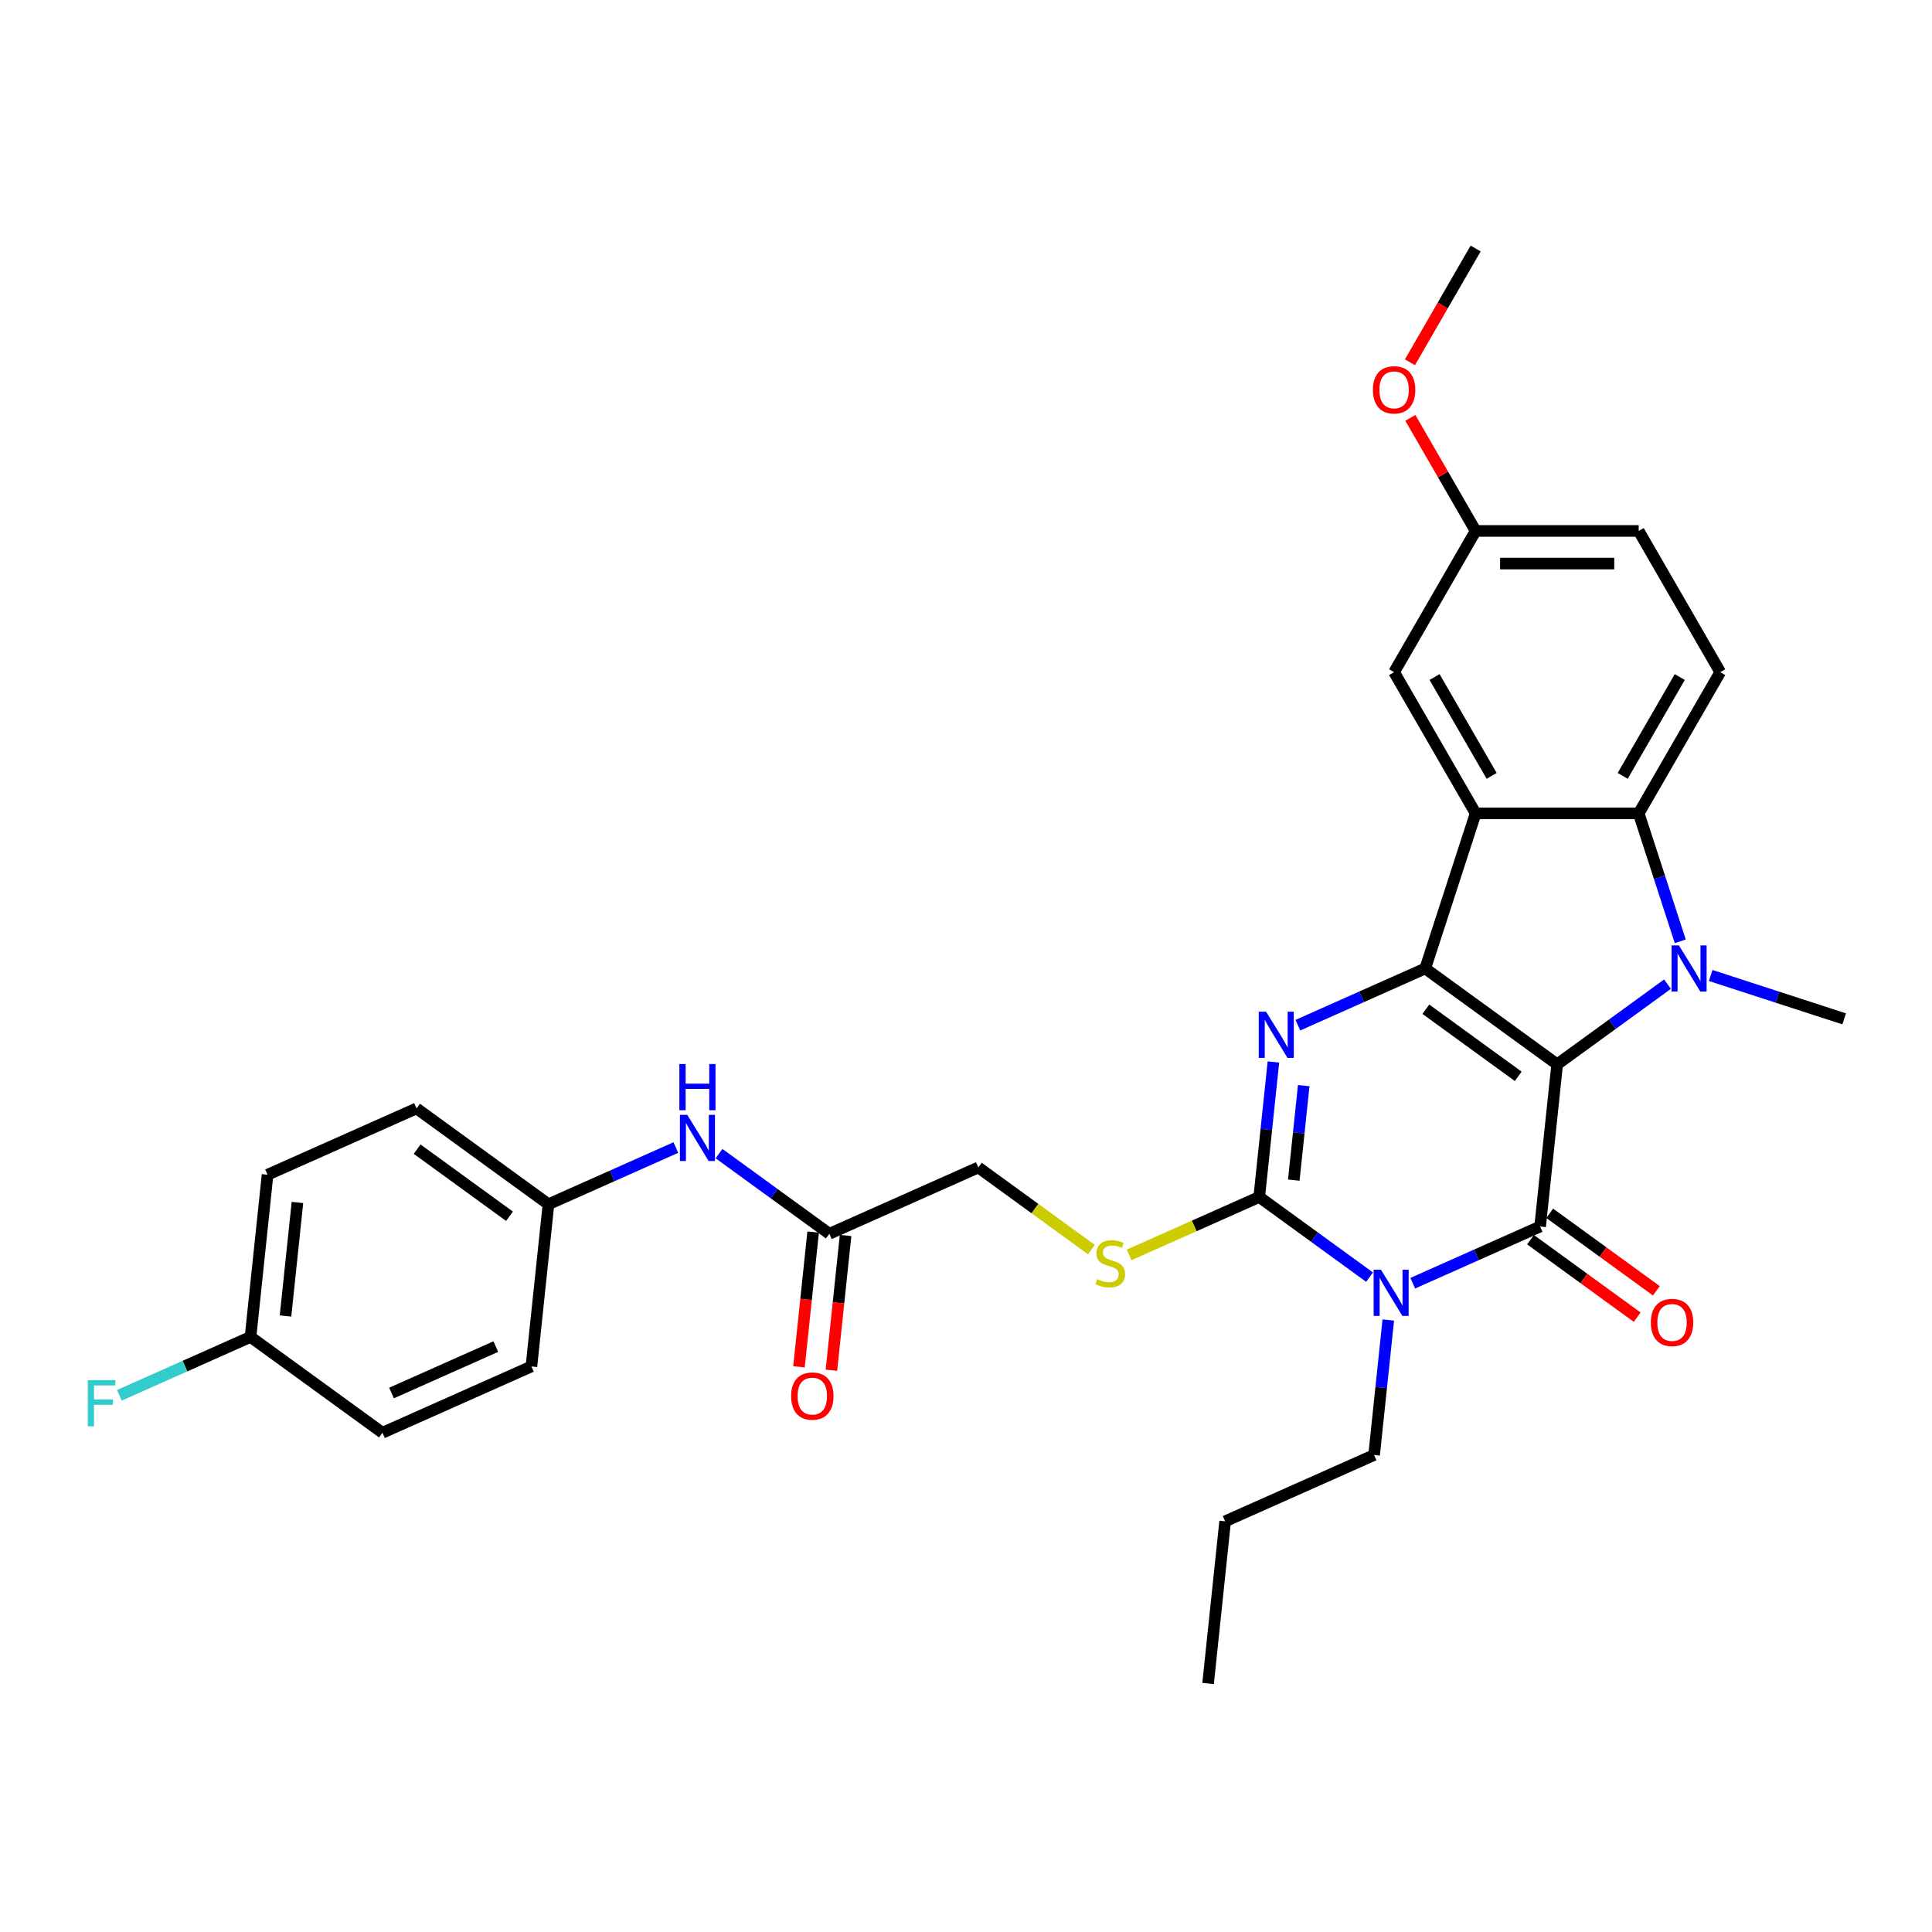 <?xml version='1.0' encoding='iso-8859-1'?>
<svg version='1.1' baseProfile='full'
              xmlns='http://www.w3.org/2000/svg'
                      xmlns:rdkit='http://www.rdkit.org/xml'
                      xmlns:xlink='http://www.w3.org/1999/xlink'
                  xml:space='preserve'
width='1000px' height='1000px' viewBox='0 0 1000 1000'>
<!-- END OF HEADER -->
<rect style='opacity:1.0;fill:#FFFFFF;stroke:none' width='1000' height='1000' x='0' y='0'> </rect>
<path class='bond-0' d='M 805.988,550.892 L 737.703,501.28' style='fill:none;fill-rule:evenodd;stroke:#000000;stroke-width:6px;stroke-linecap:butt;stroke-linejoin:miter;stroke-opacity:1' />
<path class='bond-0' d='M 785.823,557.107 L 738.024,522.379' style='fill:none;fill-rule:evenodd;stroke:#000000;stroke-width:6px;stroke-linecap:butt;stroke-linejoin:miter;stroke-opacity:1' />
<path class='bond-1' d='M 805.988,550.892 L 797.165,634.834' style='fill:none;fill-rule:evenodd;stroke:#000000;stroke-width:6px;stroke-linecap:butt;stroke-linejoin:miter;stroke-opacity:1' />
<path class='bond-3' d='M 805.988,550.892 L 834.542,530.146' style='fill:none;fill-rule:evenodd;stroke:#000000;stroke-width:6px;stroke-linecap:butt;stroke-linejoin:miter;stroke-opacity:1' />
<path class='bond-3' d='M 834.542,530.146 L 863.097,509.399' style='fill:none;fill-rule:evenodd;stroke:#0000FF;stroke-width:6px;stroke-linecap:butt;stroke-linejoin:miter;stroke-opacity:1' />
<path class='bond-4' d='M 737.703,501.28 L 704.737,515.958' style='fill:none;fill-rule:evenodd;stroke:#000000;stroke-width:6px;stroke-linecap:butt;stroke-linejoin:miter;stroke-opacity:1' />
<path class='bond-4' d='M 704.737,515.958 L 671.771,530.635' style='fill:none;fill-rule:evenodd;stroke:#0000FF;stroke-width:6px;stroke-linecap:butt;stroke-linejoin:miter;stroke-opacity:1' />
<path class='bond-6' d='M 737.703,501.28 L 763.786,421.007' style='fill:none;fill-rule:evenodd;stroke:#000000;stroke-width:6px;stroke-linecap:butt;stroke-linejoin:miter;stroke-opacity:1' />
<path class='bond-2' d='M 797.165,634.834 L 764.199,649.511' style='fill:none;fill-rule:evenodd;stroke:#000000;stroke-width:6px;stroke-linecap:butt;stroke-linejoin:miter;stroke-opacity:1' />
<path class='bond-2' d='M 764.199,649.511 L 731.233,664.189' style='fill:none;fill-rule:evenodd;stroke:#0000FF;stroke-width:6px;stroke-linecap:butt;stroke-linejoin:miter;stroke-opacity:1' />
<path class='bond-10' d='M 792.204,641.662 L 819.805,661.715' style='fill:none;fill-rule:evenodd;stroke:#000000;stroke-width:6px;stroke-linecap:butt;stroke-linejoin:miter;stroke-opacity:1' />
<path class='bond-10' d='M 819.805,661.715 L 847.406,681.769' style='fill:none;fill-rule:evenodd;stroke:#FF0000;stroke-width:6px;stroke-linecap:butt;stroke-linejoin:miter;stroke-opacity:1' />
<path class='bond-10' d='M 802.126,628.005 L 829.727,648.058' style='fill:none;fill-rule:evenodd;stroke:#000000;stroke-width:6px;stroke-linecap:butt;stroke-linejoin:miter;stroke-opacity:1' />
<path class='bond-10' d='M 829.727,648.058 L 857.328,668.112' style='fill:none;fill-rule:evenodd;stroke:#FF0000;stroke-width:6px;stroke-linecap:butt;stroke-linejoin:miter;stroke-opacity:1' />
<path class='bond-5' d='M 708.883,661.045 L 680.328,640.299' style='fill:none;fill-rule:evenodd;stroke:#0000FF;stroke-width:6px;stroke-linecap:butt;stroke-linejoin:miter;stroke-opacity:1' />
<path class='bond-5' d='M 680.328,640.299 L 651.773,619.552' style='fill:none;fill-rule:evenodd;stroke:#000000;stroke-width:6px;stroke-linecap:butt;stroke-linejoin:miter;stroke-opacity:1' />
<path class='bond-15' d='M 718.58,683.226 L 714.908,718.166' style='fill:none;fill-rule:evenodd;stroke:#0000FF;stroke-width:6px;stroke-linecap:butt;stroke-linejoin:miter;stroke-opacity:1' />
<path class='bond-15' d='M 714.908,718.166 L 711.235,753.106' style='fill:none;fill-rule:evenodd;stroke:#000000;stroke-width:6px;stroke-linecap:butt;stroke-linejoin:miter;stroke-opacity:1' />
<path class='bond-7' d='M 869.703,487.218 L 858.947,454.113' style='fill:none;fill-rule:evenodd;stroke:#0000FF;stroke-width:6px;stroke-linecap:butt;stroke-linejoin:miter;stroke-opacity:1' />
<path class='bond-7' d='M 858.947,454.113 L 848.19,421.007' style='fill:none;fill-rule:evenodd;stroke:#000000;stroke-width:6px;stroke-linecap:butt;stroke-linejoin:miter;stroke-opacity:1' />
<path class='bond-17' d='M 885.447,504.911 L 919.996,516.137' style='fill:none;fill-rule:evenodd;stroke:#0000FF;stroke-width:6px;stroke-linecap:butt;stroke-linejoin:miter;stroke-opacity:1' />
<path class='bond-17' d='M 919.996,516.137 L 954.545,527.363' style='fill:none;fill-rule:evenodd;stroke:#000000;stroke-width:6px;stroke-linecap:butt;stroke-linejoin:miter;stroke-opacity:1' />
<path class='bond-32' d='M 659.118,549.672 L 655.446,584.612' style='fill:none;fill-rule:evenodd;stroke:#0000FF;stroke-width:6px;stroke-linecap:butt;stroke-linejoin:miter;stroke-opacity:1' />
<path class='bond-32' d='M 655.446,584.612 L 651.773,619.552' style='fill:none;fill-rule:evenodd;stroke:#000000;stroke-width:6px;stroke-linecap:butt;stroke-linejoin:miter;stroke-opacity:1' />
<path class='bond-32' d='M 674.805,561.919 L 672.234,586.377' style='fill:none;fill-rule:evenodd;stroke:#0000FF;stroke-width:6px;stroke-linecap:butt;stroke-linejoin:miter;stroke-opacity:1' />
<path class='bond-32' d='M 672.234,586.377 L 669.663,610.835' style='fill:none;fill-rule:evenodd;stroke:#000000;stroke-width:6px;stroke-linecap:butt;stroke-linejoin:miter;stroke-opacity:1' />
<path class='bond-8' d='M 651.773,619.552 L 618.107,634.542' style='fill:none;fill-rule:evenodd;stroke:#000000;stroke-width:6px;stroke-linecap:butt;stroke-linejoin:miter;stroke-opacity:1' />
<path class='bond-8' d='M 618.107,634.542 L 584.44,649.531' style='fill:none;fill-rule:evenodd;stroke:#CCCC00;stroke-width:6px;stroke-linecap:butt;stroke-linejoin:miter;stroke-opacity:1' />
<path class='bond-11' d='M 763.786,421.007 L 721.583,347.911' style='fill:none;fill-rule:evenodd;stroke:#000000;stroke-width:6px;stroke-linecap:butt;stroke-linejoin:miter;stroke-opacity:1' />
<path class='bond-11' d='M 772.074,401.602 L 742.533,350.435' style='fill:none;fill-rule:evenodd;stroke:#000000;stroke-width:6px;stroke-linecap:butt;stroke-linejoin:miter;stroke-opacity:1' />
<path class='bond-31' d='M 763.786,421.007 L 848.19,421.007' style='fill:none;fill-rule:evenodd;stroke:#000000;stroke-width:6px;stroke-linecap:butt;stroke-linejoin:miter;stroke-opacity:1' />
<path class='bond-9' d='M 848.19,421.007 L 890.392,347.911' style='fill:none;fill-rule:evenodd;stroke:#000000;stroke-width:6px;stroke-linecap:butt;stroke-linejoin:miter;stroke-opacity:1' />
<path class='bond-9' d='M 839.901,401.602 L 869.442,350.435' style='fill:none;fill-rule:evenodd;stroke:#000000;stroke-width:6px;stroke-linecap:butt;stroke-linejoin:miter;stroke-opacity:1' />
<path class='bond-16' d='M 564.892,646.781 L 535.637,625.526' style='fill:none;fill-rule:evenodd;stroke:#CCCC00;stroke-width:6px;stroke-linecap:butt;stroke-linejoin:miter;stroke-opacity:1' />
<path class='bond-16' d='M 535.637,625.526 L 506.382,604.271' style='fill:none;fill-rule:evenodd;stroke:#000000;stroke-width:6px;stroke-linecap:butt;stroke-linejoin:miter;stroke-opacity:1' />
<path class='bond-20' d='M 890.392,347.911 L 848.19,274.814' style='fill:none;fill-rule:evenodd;stroke:#000000;stroke-width:6px;stroke-linecap:butt;stroke-linejoin:miter;stroke-opacity:1' />
<path class='bond-19' d='M 721.583,347.911 L 763.786,274.814' style='fill:none;fill-rule:evenodd;stroke:#000000;stroke-width:6px;stroke-linecap:butt;stroke-linejoin:miter;stroke-opacity:1' />
<path class='bond-12' d='M 429.275,638.601 L 506.382,604.271' style='fill:none;fill-rule:evenodd;stroke:#000000;stroke-width:6px;stroke-linecap:butt;stroke-linejoin:miter;stroke-opacity:1' />
<path class='bond-13' d='M 429.275,638.601 L 400.72,617.855' style='fill:none;fill-rule:evenodd;stroke:#000000;stroke-width:6px;stroke-linecap:butt;stroke-linejoin:miter;stroke-opacity:1' />
<path class='bond-13' d='M 400.72,617.855 L 372.165,597.109' style='fill:none;fill-rule:evenodd;stroke:#0000FF;stroke-width:6px;stroke-linecap:butt;stroke-linejoin:miter;stroke-opacity:1' />
<path class='bond-14' d='M 420.88,637.719 L 417.215,672.592' style='fill:none;fill-rule:evenodd;stroke:#000000;stroke-width:6px;stroke-linecap:butt;stroke-linejoin:miter;stroke-opacity:1' />
<path class='bond-14' d='M 417.215,672.592 L 413.55,707.464' style='fill:none;fill-rule:evenodd;stroke:#FF0000;stroke-width:6px;stroke-linecap:butt;stroke-linejoin:miter;stroke-opacity:1' />
<path class='bond-14' d='M 437.669,639.484 L 434.003,674.356' style='fill:none;fill-rule:evenodd;stroke:#000000;stroke-width:6px;stroke-linecap:butt;stroke-linejoin:miter;stroke-opacity:1' />
<path class='bond-14' d='M 434.003,674.356 L 430.338,709.229' style='fill:none;fill-rule:evenodd;stroke:#FF0000;stroke-width:6px;stroke-linecap:butt;stroke-linejoin:miter;stroke-opacity:1' />
<path class='bond-18' d='M 349.815,593.965 L 316.849,608.643' style='fill:none;fill-rule:evenodd;stroke:#0000FF;stroke-width:6px;stroke-linecap:butt;stroke-linejoin:miter;stroke-opacity:1' />
<path class='bond-18' d='M 316.849,608.643 L 283.883,623.32' style='fill:none;fill-rule:evenodd;stroke:#000000;stroke-width:6px;stroke-linecap:butt;stroke-linejoin:miter;stroke-opacity:1' />
<path class='bond-29' d='M 711.235,753.106 L 634.128,787.436' style='fill:none;fill-rule:evenodd;stroke:#000000;stroke-width:6px;stroke-linecap:butt;stroke-linejoin:miter;stroke-opacity:1' />
<path class='bond-23' d='M 283.883,623.32 L 275.06,707.262' style='fill:none;fill-rule:evenodd;stroke:#000000;stroke-width:6px;stroke-linecap:butt;stroke-linejoin:miter;stroke-opacity:1' />
<path class='bond-24' d='M 283.883,623.32 L 215.598,573.709' style='fill:none;fill-rule:evenodd;stroke:#000000;stroke-width:6px;stroke-linecap:butt;stroke-linejoin:miter;stroke-opacity:1' />
<path class='bond-24' d='M 263.718,629.535 L 215.919,594.807' style='fill:none;fill-rule:evenodd;stroke:#000000;stroke-width:6px;stroke-linecap:butt;stroke-linejoin:miter;stroke-opacity:1' />
<path class='bond-27' d='M 763.786,274.814 L 746.89,245.55' style='fill:none;fill-rule:evenodd;stroke:#000000;stroke-width:6px;stroke-linecap:butt;stroke-linejoin:miter;stroke-opacity:1' />
<path class='bond-27' d='M 746.89,245.55 L 729.994,216.286' style='fill:none;fill-rule:evenodd;stroke:#FF0000;stroke-width:6px;stroke-linecap:butt;stroke-linejoin:miter;stroke-opacity:1' />
<path class='bond-33' d='M 763.786,274.814 L 848.19,274.814' style='fill:none;fill-rule:evenodd;stroke:#000000;stroke-width:6px;stroke-linecap:butt;stroke-linejoin:miter;stroke-opacity:1' />
<path class='bond-33' d='M 776.446,291.695 L 835.529,291.695' style='fill:none;fill-rule:evenodd;stroke:#000000;stroke-width:6px;stroke-linecap:butt;stroke-linejoin:miter;stroke-opacity:1' />
<path class='bond-21' d='M 129.669,691.981 L 138.491,608.039' style='fill:none;fill-rule:evenodd;stroke:#000000;stroke-width:6px;stroke-linecap:butt;stroke-linejoin:miter;stroke-opacity:1' />
<path class='bond-21' d='M 147.78,681.154 L 153.956,622.395' style='fill:none;fill-rule:evenodd;stroke:#000000;stroke-width:6px;stroke-linecap:butt;stroke-linejoin:miter;stroke-opacity:1' />
<path class='bond-22' d='M 129.669,691.981 L 95.723,707.094' style='fill:none;fill-rule:evenodd;stroke:#000000;stroke-width:6px;stroke-linecap:butt;stroke-linejoin:miter;stroke-opacity:1' />
<path class='bond-22' d='M 95.723,707.094 L 61.778,722.207' style='fill:none;fill-rule:evenodd;stroke:#33CCCC;stroke-width:6px;stroke-linecap:butt;stroke-linejoin:miter;stroke-opacity:1' />
<path class='bond-34' d='M 129.669,691.981 L 197.953,741.592' style='fill:none;fill-rule:evenodd;stroke:#000000;stroke-width:6px;stroke-linecap:butt;stroke-linejoin:miter;stroke-opacity:1' />
<path class='bond-26' d='M 275.06,707.262 L 197.953,741.592' style='fill:none;fill-rule:evenodd;stroke:#000000;stroke-width:6px;stroke-linecap:butt;stroke-linejoin:miter;stroke-opacity:1' />
<path class='bond-26' d='M 256.628,696.99 L 202.653,721.021' style='fill:none;fill-rule:evenodd;stroke:#000000;stroke-width:6px;stroke-linecap:butt;stroke-linejoin:miter;stroke-opacity:1' />
<path class='bond-25' d='M 215.598,573.709 L 138.491,608.039' style='fill:none;fill-rule:evenodd;stroke:#000000;stroke-width:6px;stroke-linecap:butt;stroke-linejoin:miter;stroke-opacity:1' />
<path class='bond-28' d='M 729.78,187.521 L 746.783,158.072' style='fill:none;fill-rule:evenodd;stroke:#FF0000;stroke-width:6px;stroke-linecap:butt;stroke-linejoin:miter;stroke-opacity:1' />
<path class='bond-28' d='M 746.783,158.072 L 763.786,128.622' style='fill:none;fill-rule:evenodd;stroke:#000000;stroke-width:6px;stroke-linecap:butt;stroke-linejoin:miter;stroke-opacity:1' />
<path class='bond-30' d='M 634.128,787.436 L 625.305,871.378' style='fill:none;fill-rule:evenodd;stroke:#000000;stroke-width:6px;stroke-linecap:butt;stroke-linejoin:miter;stroke-opacity:1' />
<path  class='atom-3' d='M 714.774 657.212
L 722.607 669.873
Q 723.383 671.122, 724.633 673.384
Q 725.882 675.646, 725.949 675.781
L 725.949 657.212
L 729.123 657.212
L 729.123 681.116
L 725.848 681.116
L 717.441 667.273
Q 716.462 665.653, 715.416 663.796
Q 714.403 661.939, 714.099 661.365
L 714.099 681.116
L 710.993 681.116
L 710.993 657.212
L 714.774 657.212
' fill='#0000FF'/>
<path  class='atom-4' d='M 868.988 489.329
L 876.821 501.989
Q 877.598 503.238, 878.847 505.5
Q 880.096 507.762, 880.164 507.897
L 880.164 489.329
L 883.337 489.329
L 883.337 513.232
L 880.062 513.232
L 871.656 499.389
Q 870.677 497.769, 869.63 495.912
Q 868.617 494.055, 868.313 493.481
L 868.313 513.232
L 865.207 513.232
L 865.207 489.329
L 868.988 489.329
' fill='#0000FF'/>
<path  class='atom-5' d='M 655.312 523.659
L 663.145 536.319
Q 663.922 537.569, 665.171 539.831
Q 666.42 542.093, 666.487 542.228
L 666.487 523.659
L 669.661 523.659
L 669.661 547.562
L 666.386 547.562
L 657.979 533.72
Q 657 532.099, 655.954 530.242
Q 654.941 528.385, 654.637 527.812
L 654.637 547.562
L 651.531 547.562
L 651.531 523.659
L 655.312 523.659
' fill='#0000FF'/>
<path  class='atom-9' d='M 567.914 662.087
Q 568.184 662.188, 569.298 662.661
Q 570.412 663.133, 571.628 663.437
Q 572.877 663.707, 574.092 663.707
Q 576.354 663.707, 577.671 662.627
Q 578.988 661.513, 578.988 659.588
Q 578.988 658.272, 578.312 657.461
Q 577.671 656.651, 576.658 656.212
Q 575.645 655.773, 573.957 655.267
Q 571.83 654.625, 570.547 654.018
Q 569.298 653.41, 568.387 652.127
Q 567.509 650.844, 567.509 648.683
Q 567.509 645.679, 569.534 643.822
Q 571.594 641.965, 575.645 641.965
Q 578.414 641.965, 581.554 643.282
L 580.777 645.881
Q 577.907 644.7, 575.747 644.7
Q 573.417 644.7, 572.134 645.679
Q 570.851 646.624, 570.885 648.278
Q 570.885 649.561, 571.526 650.338
Q 572.202 651.114, 573.147 651.553
Q 574.126 651.992, 575.747 652.498
Q 577.907 653.174, 579.19 653.849
Q 580.473 654.524, 581.385 655.908
Q 582.33 657.259, 582.33 659.588
Q 582.33 662.897, 580.102 664.686
Q 577.907 666.442, 574.227 666.442
Q 572.1 666.442, 570.48 665.969
Q 568.893 665.531, 567.002 664.754
L 567.914 662.087
' fill='#CCCC00'/>
<path  class='atom-11' d='M 854.477 684.513
Q 854.477 678.773, 857.313 675.566
Q 860.149 672.359, 865.45 672.359
Q 870.75 672.359, 873.586 675.566
Q 876.422 678.773, 876.422 684.513
Q 876.422 690.32, 873.552 693.628
Q 870.683 696.903, 865.45 696.903
Q 860.183 696.903, 857.313 693.628
Q 854.477 690.354, 854.477 684.513
M 865.45 694.202
Q 869.096 694.202, 871.054 691.772
Q 873.046 689.307, 873.046 684.513
Q 873.046 679.82, 871.054 677.457
Q 869.096 675.06, 865.45 675.06
Q 861.803 675.06, 859.811 677.423
Q 857.853 679.786, 857.853 684.513
Q 857.853 689.341, 859.811 691.772
Q 861.803 694.202, 865.45 694.202
' fill='#FF0000'/>
<path  class='atom-14' d='M 355.706 577.038
L 363.539 589.699
Q 364.316 590.948, 365.565 593.21
Q 366.814 595.472, 366.881 595.607
L 366.881 577.038
L 370.055 577.038
L 370.055 600.941
L 366.78 600.941
L 358.373 587.099
Q 357.394 585.479, 356.348 583.622
Q 355.335 581.765, 355.031 581.191
L 355.031 600.941
L 351.925 600.941
L 351.925 577.038
L 355.706 577.038
' fill='#0000FF'/>
<path  class='atom-14' d='M 351.638 550.745
L 354.879 550.745
L 354.879 560.907
L 367.101 560.907
L 367.101 550.745
L 370.342 550.745
L 370.342 574.648
L 367.101 574.648
L 367.101 563.608
L 354.879 563.608
L 354.879 574.648
L 351.638 574.648
L 351.638 550.745
' fill='#0000FF'/>
<path  class='atom-15' d='M 409.479 722.611
Q 409.479 716.871, 412.315 713.664
Q 415.151 710.457, 420.452 710.457
Q 425.752 710.457, 428.588 713.664
Q 431.424 716.871, 431.424 722.611
Q 431.424 728.418, 428.555 731.727
Q 425.685 735.001, 420.452 735.001
Q 415.185 735.001, 412.315 731.727
Q 409.479 728.452, 409.479 722.611
M 420.452 732.3
Q 424.098 732.3, 426.056 729.87
Q 428.048 727.405, 428.048 722.611
Q 428.048 717.918, 426.056 715.555
Q 424.098 713.158, 420.452 713.158
Q 416.806 713.158, 414.814 715.521
Q 412.856 717.884, 412.856 722.611
Q 412.856 727.439, 414.814 729.87
Q 416.806 732.3, 420.452 732.3
' fill='#FF0000'/>
<path  class='atom-23' d='M 45.455 714.359
L 59.668 714.359
L 59.668 717.094
L 48.662 717.094
L 48.662 724.353
L 58.453 724.353
L 58.453 727.121
L 48.662 727.121
L 48.662 738.263
L 45.455 738.263
L 45.455 714.359
' fill='#33CCCC'/>
<path  class='atom-28' d='M 710.611 201.786
Q 710.611 196.046, 713.447 192.839
Q 716.283 189.631, 721.583 189.631
Q 726.884 189.631, 729.72 192.839
Q 732.556 196.046, 732.556 201.786
Q 732.556 207.593, 729.686 210.901
Q 726.816 214.176, 721.583 214.176
Q 716.317 214.176, 713.447 210.901
Q 710.611 207.626, 710.611 201.786
M 721.583 211.475
Q 725.23 211.475, 727.188 209.044
Q 729.18 206.58, 729.18 201.786
Q 729.18 197.093, 727.188 194.729
Q 725.23 192.332, 721.583 192.332
Q 717.937 192.332, 715.945 194.696
Q 713.987 197.059, 713.987 201.786
Q 713.987 206.614, 715.945 209.044
Q 717.937 211.475, 721.583 211.475
' fill='#FF0000'/>
</svg>
